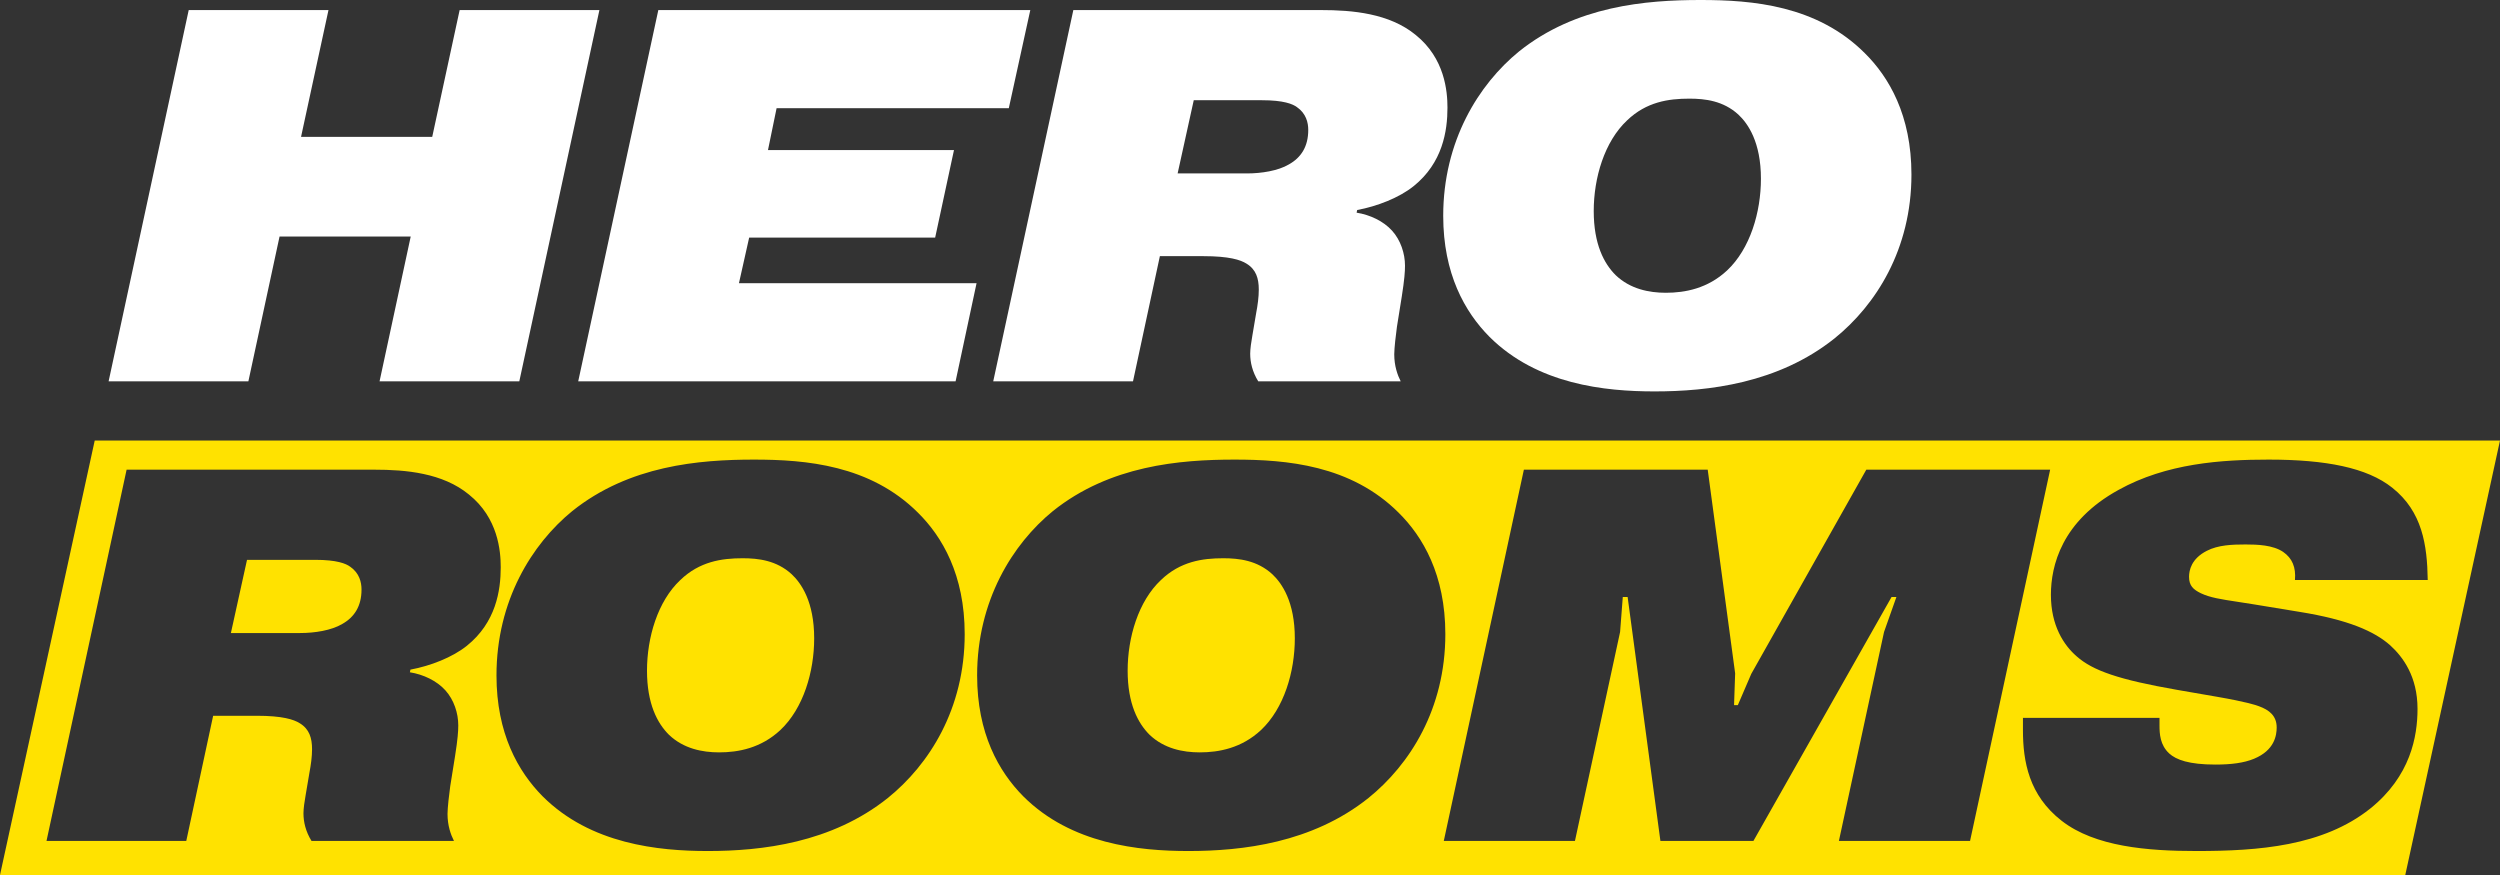 <?xml version="1.0" encoding="UTF-8"?> <svg xmlns="http://www.w3.org/2000/svg" width="140" height="49" viewBox="0 0 140 49" fill="none"><rect x="0" y="0" width="140" height="49" fill="#333333" stroke="none"/> <path d="M15.655 13.246L13.909 21.355H6.082L10.568 0.564H18.395L16.859 7.663H24.205L25.74 0.564H33.567L29.081 21.355H21.255L23 13.246H15.655Z" fill="white"></path> <path d="M43.007 8.405H53.423L52.369 13.306H41.953L41.381 15.86H54.687L53.513 21.355H32.38L36.866 0.564H57.697L56.493 6.059H43.489L43.007 8.405Z" fill="white"></path> <path d="M66.85 5.613L65.947 9.712H69.83C70.643 9.712 71.576 9.564 72.178 9.207C72.87 8.821 73.262 8.197 73.262 7.277C73.262 6.861 73.141 6.356 72.63 6C72.389 5.821 71.877 5.613 70.673 5.613H66.85ZM55.621 21.355L60.107 0.564H73.984C75.73 0.564 77.807 0.743 79.282 1.96C80.908 3.267 81.058 5.109 81.058 6.029C81.058 7.336 80.788 9.118 79.162 10.425C78.349 11.078 77.115 11.554 76.001 11.761L75.971 11.91C76.724 12.029 77.476 12.385 77.958 12.92C78.439 13.454 78.68 14.197 78.68 14.88C78.68 15.207 78.65 15.652 78.5 16.603L78.229 18.296C78.169 18.711 78.078 19.513 78.078 19.84C78.078 20.493 78.259 20.998 78.439 21.355H70.462C70.131 20.82 70.011 20.285 70.011 19.81C70.011 19.543 70.071 19.127 70.131 18.8L70.342 17.553C70.432 17.078 70.492 16.632 70.492 16.217C70.492 15.593 70.342 15.088 69.8 14.761C69.469 14.553 68.837 14.345 67.392 14.345H64.953L63.448 21.355H55.621Z" fill="white"></path> <path d="M98.612 10.009C98.612 7.96 97.889 6.92 97.347 6.415C96.504 5.643 95.481 5.524 94.608 5.524C93.434 5.524 92.2 5.703 91.116 6.742C89.852 7.93 89.249 9.95 89.249 11.821C89.249 13.662 89.821 14.761 90.484 15.415C91.296 16.187 92.35 16.395 93.283 16.395C94.367 16.395 95.631 16.157 96.715 15.147C98.01 13.93 98.612 11.88 98.612 10.009ZM107.041 9.772C107.041 13.959 105.054 17.078 102.736 18.949C99.575 21.474 95.662 21.919 92.651 21.919C89.882 21.919 86.089 21.533 83.409 18.86C82.025 17.464 80.82 15.325 80.82 12.088C80.82 7.9 82.807 4.722 85.065 2.881C88.256 0.327 92.169 0 95.24 0C98.13 0 101.742 0.297 104.422 2.97C105.776 4.307 107.041 6.445 107.041 9.772Z" fill="white"></path> <path d="M12.93 35.45L13.833 31.351H17.656C18.86 31.351 19.372 31.559 19.613 31.738C20.124 32.094 20.245 32.599 20.245 33.015C20.245 33.935 19.853 34.559 19.161 34.945C18.559 35.302 17.626 35.45 16.813 35.45H12.93Z" fill="#FFE200"></path> <path d="M44.33 32.153C44.872 32.658 45.594 33.698 45.594 35.747C45.594 37.618 44.992 39.668 43.698 40.885C42.614 41.895 41.35 42.133 40.266 42.133C39.333 42.133 38.279 41.925 37.467 41.153C36.804 40.499 36.232 39.4 36.232 37.559C36.232 35.688 36.834 33.668 38.099 32.48C39.182 31.441 40.417 31.262 41.591 31.262C42.464 31.262 43.487 31.381 44.33 32.153Z" fill="#FFE200"></path> <path d="M71.246 32.153C71.787 32.658 72.51 33.698 72.51 35.747C72.51 37.618 71.908 39.668 70.614 40.885C69.53 41.895 68.265 42.133 67.182 42.133C66.249 42.133 65.195 41.925 64.382 41.153C63.72 40.499 63.148 39.4 63.148 37.559C63.148 35.688 63.75 33.668 65.014 32.48C66.098 31.441 67.332 31.262 68.506 31.262C69.379 31.262 70.403 31.381 71.246 32.153Z" fill="#FFE200"></path> <path fill-rule="evenodd" clip-rule="evenodd" d="M140 24.668H5.305L0 49H134.695L140 24.668ZM7.09 26.302L2.604 47.093H10.431L11.936 40.083H14.375C15.819 40.083 16.452 40.291 16.783 40.499C17.325 40.826 17.475 41.331 17.475 41.955C17.475 42.37 17.415 42.816 17.325 43.291L17.114 44.538C17.054 44.865 16.994 45.281 16.994 45.548C16.994 46.023 17.114 46.558 17.445 47.093H25.422C25.242 46.736 25.061 46.231 25.061 45.578C25.061 45.251 25.152 44.449 25.212 44.034L25.483 42.341C25.633 41.39 25.663 40.945 25.663 40.618C25.663 39.935 25.422 39.192 24.941 38.658C24.459 38.123 23.707 37.767 22.954 37.648L22.984 37.499C24.098 37.292 25.332 36.816 26.145 36.163C27.771 34.856 28.041 33.074 28.041 31.767C28.041 30.846 27.891 29.005 26.265 27.698C24.79 26.48 22.713 26.302 20.967 26.302H7.09ZM49.719 44.687C52.037 42.816 54.023 39.697 54.023 35.51C54.023 32.183 52.759 30.045 51.404 28.708C48.725 26.035 45.113 25.738 42.223 25.738C39.152 25.738 35.239 26.065 32.048 28.619C29.79 30.46 27.803 33.638 27.803 37.826C27.803 41.063 29.008 43.202 30.392 44.598C33.072 47.271 36.865 47.657 39.634 47.657C42.644 47.657 46.558 47.212 49.719 44.687ZM76.634 44.687C78.952 42.816 80.939 39.697 80.939 35.51C80.939 32.183 79.675 30.045 78.32 28.708C75.641 26.035 72.028 25.738 69.138 25.738C66.068 25.738 62.154 26.065 58.964 28.619C56.706 30.46 54.719 33.638 54.719 37.826C54.719 41.063 55.923 43.202 57.308 44.598C59.987 47.271 63.78 47.657 66.549 47.657C69.56 47.657 73.473 47.212 76.634 44.687ZM91.147 33.431L92.983 47.093H98.191L105.928 33.431H106.199L105.506 35.391L102.978 47.093H110.323L114.808 26.302H104.513L98.071 37.737L97.318 39.489H97.107L97.168 37.707L95.632 26.302H85.337L80.852 47.093H88.197L90.725 35.391L90.876 33.431H91.147ZM120.932 40.202H113.285V40.885C113.285 42.638 113.617 44.538 115.453 45.964C117.319 47.419 120.269 47.657 123.009 47.657C126.471 47.657 130.083 47.39 132.732 45.281C134.99 43.469 135.381 41.242 135.381 39.697C135.381 37.886 134.568 36.787 133.846 36.133C132.973 35.361 131.528 34.708 128.758 34.262L126.23 33.846C125.881 33.788 125.566 33.74 125.277 33.697C124.396 33.563 123.771 33.469 123.25 33.223C122.828 33.015 122.587 32.807 122.587 32.302C122.587 31.945 122.708 31.292 123.581 30.846C124.213 30.52 124.996 30.49 125.748 30.49C126.41 30.49 127.283 30.52 127.855 30.906C128.367 31.262 128.578 31.767 128.518 32.48H135.953C135.923 30.52 135.652 28.649 133.966 27.312C132.551 26.183 130.234 25.738 127.043 25.738C124.393 25.738 121.323 25.946 118.644 27.431C115.453 29.183 114.851 31.678 114.851 33.312C114.851 35.034 115.573 36.133 116.296 36.757C117.199 37.559 118.674 38.064 121.895 38.628L124.123 39.014C125.838 39.311 126.35 39.489 126.501 39.549C127.073 39.757 127.494 40.083 127.494 40.737C127.494 41.182 127.374 42.014 126.23 42.489C125.658 42.727 124.935 42.816 124.062 42.816C122.587 42.816 121.865 42.549 121.473 42.192C120.962 41.717 120.932 41.093 120.932 40.618V40.202Z" fill="#FFE200"></path> </svg> 